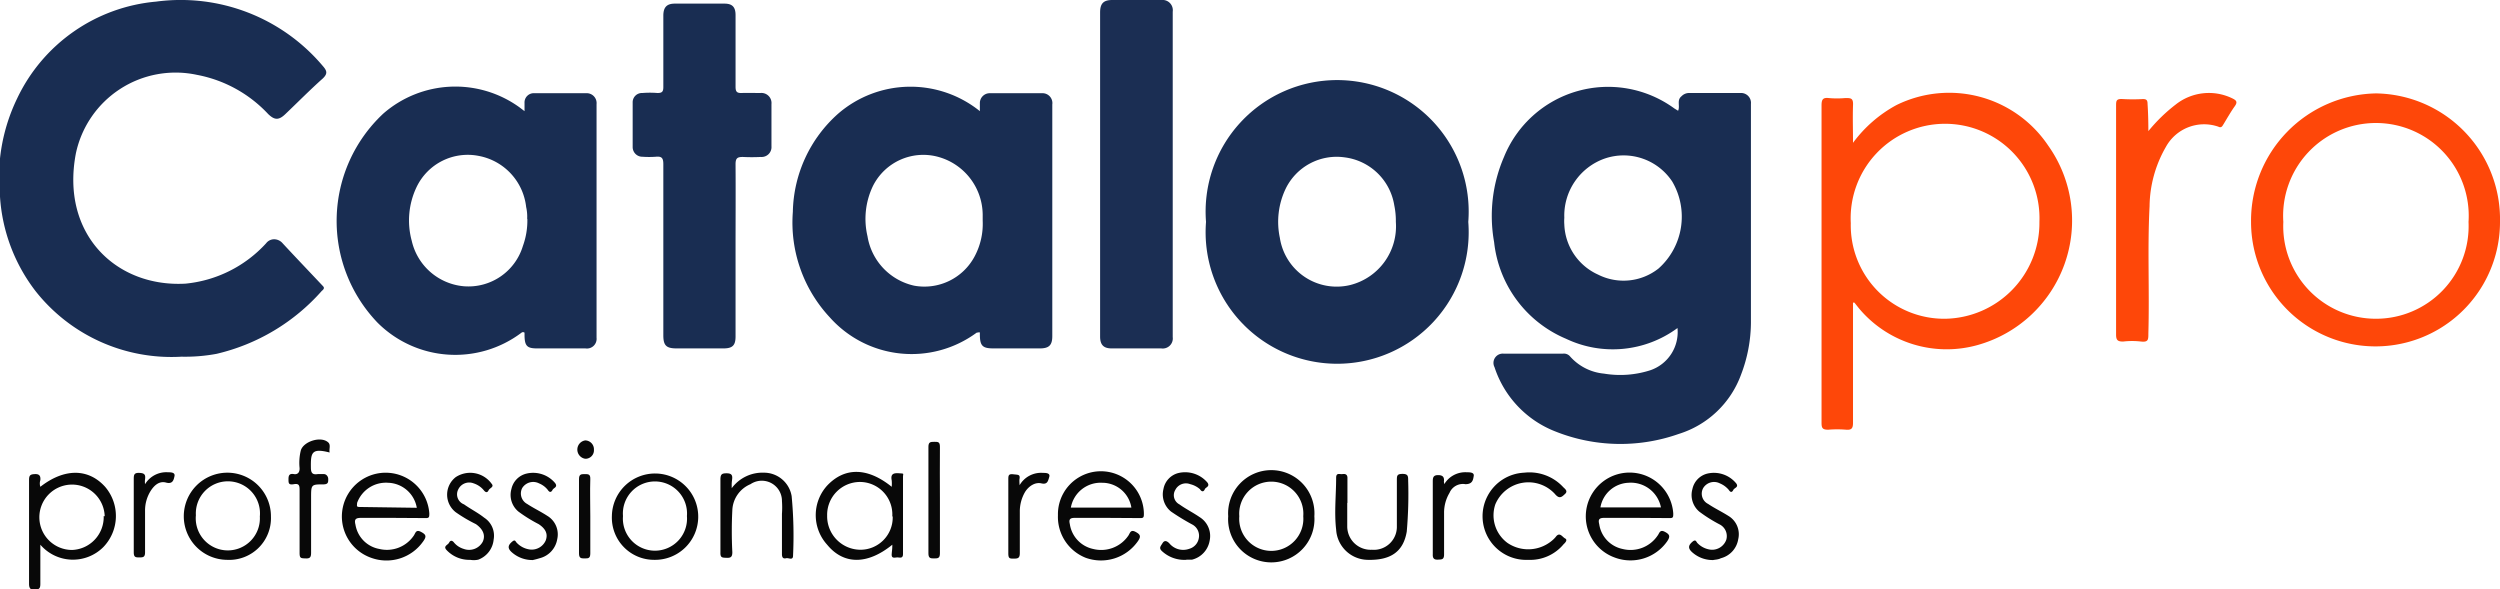 <svg xmlns="http://www.w3.org/2000/svg" viewBox="0 0 123.92 29.22"><defs><style>.cls-1{fill:#192d52;}.cls-2{fill:#fe4709;}.cls-3{fill:#1b2e53;}.cls-4{fill:#080808;}</style></defs><g id="Layer_2" data-name="Layer 2"><g id="Layer_1-2" data-name="Layer 1"><path class="cls-1" d="M83.15,16.26a5.4,5.4,0,0,1-5.53.53A5.88,5.88,0,0,1,74.06,12a7.36,7.36,0,0,1,.49-4.22A5.57,5.57,0,0,1,83,5.38l.18.11c.11-.24-.08-.52.17-.72a.52.52,0,0,1,.35-.16h2.57a.49.49,0,0,1,.52.54c0,3.61,0,7.23,0,10.84a7.3,7.3,0,0,1-.49,2.58,4.8,4.8,0,0,1-3.09,2.94,8.69,8.69,0,0,1-6.13-.13,5.13,5.13,0,0,1-3-3.18.46.46,0,0,1,.45-.67h2.94a.4.4,0,0,1,.34.12,2.56,2.56,0,0,0,1.7.87,4.86,4.86,0,0,0,2.3-.17A2,2,0,0,0,83.15,16.26ZM77.54,10.8a2.19,2.19,0,0,0,0,.33,2.84,2.84,0,0,0,1.67,2.48,2.8,2.8,0,0,0,3-.3A3.44,3.44,0,0,0,82.89,9a2.89,2.89,0,0,0-3.35-1.14A3,3,0,0,0,77.54,10.8Z"></path><path class="cls-1" d="M9,17.68a8.58,8.58,0,0,1-7.23-3.24A8.56,8.56,0,0,1,0,9.75,9,9,0,0,1,.85,4.88,8.45,8.45,0,0,1,7.74.08,9.21,9.21,0,0,1,16,3.27c.21.24.25.38,0,.62-.63.56-1.23,1.17-1.85,1.76-.33.32-.54.31-.86,0A6.46,6.46,0,0,0,9.76,3.71a5.05,5.05,0,0,0-6,3.9c-.76,4,2,6.64,5.43,6.45a6.22,6.22,0,0,0,4-2,.5.5,0,0,1,.41-.2.56.56,0,0,1,.41.2c.64.69,1.29,1.37,1.94,2.06.08.09.19.15,0,.3a10,10,0,0,1-5.22,3.12A8.51,8.51,0,0,1,9,17.68Z"></path><path class="cls-1" d="M48.57,5.51V5.12a.49.49,0,0,1,.49-.5h2.6a.49.49,0,0,1,.5.56V16.66c0,.45-.16.61-.62.61H49.25c-.54,0-.67-.12-.68-.65,0-.05,0-.09,0-.13s-.12,0-.16,0a5.43,5.43,0,0,1-7.27-.75A6.89,6.89,0,0,1,39.3,10.5a6.67,6.67,0,0,1,2.24-4.86A5.48,5.48,0,0,1,48.57,5.51Zm.14,5.43v-.31a3,3,0,0,0-2.19-2.85,2.79,2.79,0,0,0-3.25,1.44A3.76,3.76,0,0,0,43,11.71a3,3,0,0,0,2.31,2.45,2.82,2.82,0,0,0,3-1.45A3.42,3.42,0,0,0,48.71,10.94Z"></path><path class="cls-1" d="M26,5.51c0-.18,0-.29,0-.4a.46.46,0,0,1,.49-.49h2.57a.49.49,0,0,1,.51.54V16.74a.48.48,0,0,1-.55.53h-2.4c-.49,0-.61-.12-.62-.63,0-.06,0-.11,0-.15a.12.12,0,0,0-.15,0A5.45,5.45,0,0,1,18.72,16,7.28,7.28,0,0,1,19,5.63a5.43,5.43,0,0,1,6.75-.31Zm.13,5.34a2.13,2.13,0,0,0-.05-.59,2.9,2.9,0,0,0-2.34-2.53,2.81,2.81,0,0,0-3.09,1.54,3.84,3.84,0,0,0-.24,2.67A2.91,2.91,0,0,0,23,14.19a2.82,2.82,0,0,0,2.92-2A3.7,3.7,0,0,0,26.14,10.85Z"></path><path class="cls-1" d="M59.78,11a6.52,6.52,0,1,1,13,0,6.52,6.52,0,1,1-13,0Zm9.41,0a3.83,3.83,0,0,0-.08-.83A2.85,2.85,0,0,0,66.65,7.8a2.81,2.81,0,0,0-2.92,1.55,3.81,3.81,0,0,0-.29,2.44,2.85,2.85,0,0,0,3.48,2.34A3,3,0,0,0,69.19,11Z"></path><path class="cls-1" d="M36.46,12.4v4.28c0,.44-.15.59-.6.59H33.54c-.51,0-.66-.14-.66-.65q0-4.23,0-8.48c0-.31-.08-.4-.38-.37a4.68,4.68,0,0,1-.65,0,.48.48,0,0,1-.49-.49c0-.73,0-1.46,0-2.19a.46.46,0,0,1,.48-.48,4.69,4.69,0,0,1,.75,0c.22,0,.29-.06.29-.29,0-1.18,0-2.36,0-3.54,0-.42.17-.6.57-.6h2.46c.39,0,.55.17.55.57,0,1.18,0,2.36,0,3.55,0,.24.06.32.31.31s.61,0,.92,0a.5.5,0,0,1,.55.55V7.25a.49.49,0,0,1-.53.53,8.84,8.84,0,0,1-.89,0c-.27,0-.36.06-.36.36C36.47,9.55,36.46,11,36.46,12.4Z"></path><path class="cls-2" d="M91.85,7.08A6.53,6.53,0,0,1,94,5.21a5.91,5.91,0,0,1,7.52,2A6.41,6.41,0,0,1,98,17.11a5.67,5.67,0,0,1-5.85-1.82L91.92,15s0,0-.07,0v.32c0,1.88,0,3.76,0,5.64,0,.27-.07.36-.34.34a5.29,5.29,0,0,0-.89,0c-.29,0-.33-.09-.33-.35q0-7.86,0-15.72c0-.29.06-.4.35-.37a4.6,4.6,0,0,0,.83,0c.28,0,.4,0,.38.37C91.83,5.85,91.85,6.41,91.85,7.08Zm4.57,8.72A4.75,4.75,0,0,0,101.09,11a4.68,4.68,0,1,0-9.35.06A4.63,4.63,0,0,0,96.42,15.8Z"></path><path class="cls-3" d="M54.53,8.62v-8c0-.45.17-.62.61-.62h2.43a.51.51,0,0,1,.56.58V16.71a.5.5,0,0,1-.57.56H55.1c-.4,0-.57-.18-.57-.59Z"></path><path class="cls-2" d="M123.92,11a6.17,6.17,0,1,1-12.34,0,6.31,6.31,0,0,1,6.2-6.37A6.24,6.24,0,0,1,123.92,11Zm-6.15,4.8A4.59,4.59,0,0,0,122.36,11a4.6,4.6,0,1,0-9.18,0A4.59,4.59,0,0,0,117.77,15.8Z"></path><path class="cls-2" d="M106.49,6.5a8.18,8.18,0,0,1,1.37-1.33,2.65,2.65,0,0,1,2.78-.3c.21.1.29.18.13.4s-.37.58-.55.88c-.06.09-.1.21-.26.13a2.16,2.16,0,0,0-2.6,1,6,6,0,0,0-.81,2.94c-.11,2.1,0,4.21-.06,6.32,0,.29,0,.43-.36.39a3.78,3.78,0,0,0-.89,0c-.26,0-.35-.06-.35-.34,0-1.16,0-2.32,0-3.48V5.26c0-.26,0-.37.33-.35a8.85,8.85,0,0,0,1,0c.18,0,.23.06.23.24C106.48,5.6,106.49,6.05,106.49,6.5Z"></path><path class="cls-4" d="M2,27c0,.69,0,1.32,0,1.94,0,.23-.06.28-.28.29s-.28-.08-.28-.3c0-1.71,0-3.43,0-5.14,0-.24.07-.28.29-.29s.29.09.27.3a.53.53,0,0,0,0,.33c1.19-.93,2.38-.92,3.21,0a2.22,2.22,0,0,1-.1,3A2.13,2.13,0,0,1,2,27Zm3.19-1.41a1.62,1.62,0,1,0-1.61,1.67A1.63,1.63,0,0,0,5.14,25.58Z"></path><path class="cls-4" d="M54.84,25.67c-.52,0-1.05,0-1.57,0-.26,0-.29.1-.24.31a1.48,1.48,0,0,0,1.15,1.23,1.63,1.63,0,0,0,1.75-.66c.08-.11.1-.32.35-.19s.29.23.12.47a2.23,2.23,0,0,1-2.58.82,2.18,2.18,0,0,1-1.38-2.11,2.13,2.13,0,0,1,4.26-.1c0,.19,0,.25-.21.24Zm-1.76-.51h3a1.46,1.46,0,0,0-1.44-1.23A1.5,1.5,0,0,0,53.08,25.16Z"></path><path class="cls-4" d="M19.43,25.67c-.52,0-1,0-1.54,0-.29,0-.33.1-.27.34a1.46,1.46,0,0,0,1.18,1.2,1.61,1.61,0,0,0,1.71-.66c.08-.11.1-.32.35-.19s.3.22.12.47a2.22,2.22,0,0,1-2.58.82,2.17,2.17,0,1,1,2.88-2.21c0,.19,0,.25-.21.24Zm1.23-.5a1.49,1.49,0,0,0-1.42-1.24,1.52,1.52,0,0,0-1.54,1c0,.14-.05.2.13.2Z"></path><path class="cls-4" d="M81.08,25.67c-.53,0-1,0-1.57,0-.27,0-.29.11-.24.31a1.47,1.47,0,0,0,1.15,1.23,1.62,1.62,0,0,0,1.75-.67c.08-.1.1-.31.35-.18s.28.23.12.47a2.22,2.22,0,0,1-2.59.81,2.17,2.17,0,1,1,2.89-2.19c0,.19,0,.24-.22.23Zm-1.75-.52h3a1.52,1.52,0,0,0-1.61-1.22A1.47,1.47,0,0,0,79.33,25.15Z"></path><path class="cls-4" d="M44.23,27C43,28,41.82,28,41,27a2.18,2.18,0,0,1,0-2.93c.87-.92,2-.91,3.2.06a1.71,1.71,0,0,0,0-.32c-.07-.34.12-.37.38-.35s.18,0,.18.18c0,1.27,0,2.55,0,3.82,0,.24-.16.17-.28.17s-.3.08-.28-.17S44.23,27.23,44.23,27Zm0-1.42a1.61,1.61,0,0,0-1.62-1.69A1.63,1.63,0,0,0,41,25.56a1.66,1.66,0,0,0,1.63,1.69A1.6,1.6,0,0,0,44.25,25.62Z"></path><path class="cls-4" d="M13.43,25.6a2.07,2.07,0,0,1-2.18,2.15,2.16,2.16,0,1,1,2.18-2.15Zm-.55,0a1.59,1.59,0,1,0-3.17-.06,1.59,1.59,0,1,0,3.17.06Z"></path><path class="cls-4" d="M30.33,25.58a2.14,2.14,0,1,1,2.09,2.17A2.09,2.09,0,0,1,30.33,25.58Zm3.72,0a1.59,1.59,0,1,0-3.17,0,1.59,1.59,0,1,0,3.17,0Z"></path><path class="cls-4" d="M65.15,25.59a2.14,2.14,0,1,1-4.27,0,2.14,2.14,0,1,1,4.27,0Zm-3.72,0a1.59,1.59,0,1,0,3.17,0,1.59,1.59,0,1,0-3.17,0Z"></path><path class="cls-4" d="M36.27,24.2a1.89,1.89,0,0,1,1.59-.77,1.39,1.39,0,0,1,1.38,1.16,20.76,20.76,0,0,1,.07,2.95c0,.26-.22.1-.34.13s-.21,0-.21-.2q0-1,0-2a4.43,4.43,0,0,0,0-.63A1,1,0,0,0,37.2,24a1.46,1.46,0,0,0-.9,1.29,20.62,20.62,0,0,0,0,2.08c0,.24-.08.29-.29.28s-.31,0-.3-.27c0-1.2,0-2.41,0-3.61,0-.26.07-.31.3-.31s.31.07.28.3S36.27,24,36.27,24.2Z"></path><path class="cls-4" d="M66.78,24.93c0,.39,0,.78,0,1.18A1.16,1.16,0,0,0,68,27.25a1.14,1.14,0,0,0,1.24-1.11c0-.77,0-1.55,0-2.33,0-.22,0-.32.28-.32s.28.12.28.33a21.38,21.38,0,0,1-.07,2.53c-.17,1-.8,1.43-1.94,1.4a1.59,1.59,0,0,1-1.56-1.5c-.1-.85,0-1.71,0-2.57,0-.27.19-.16.31-.18s.26,0,.25.21c0,.41,0,.81,0,1.22Z"></path><path class="cls-4" d="M75.75,27.75a2.16,2.16,0,1,1-.2-4.32,2.28,2.28,0,0,1,1.92.7c.08.09.27.2.11.35s-.28.28-.51,0a1.78,1.78,0,0,0-2.95.52,1.7,1.7,0,0,0,.6,1.91,1.83,1.83,0,0,0,2.17-.08,1.45,1.45,0,0,0,.22-.21c.2-.28.33,0,.47.07s0,.22-.07.28A2.15,2.15,0,0,1,75.75,27.75Z"></path><path class="cls-4" d="M84.92,27.76a1.51,1.51,0,0,1-1-.35c-.27-.22-.25-.38,0-.58.13-.09.15,0,.21.08a1.09,1.09,0,0,0,.69.34.75.75,0,0,0,.75-.5.65.65,0,0,0-.34-.76,7.18,7.18,0,0,1-1-.63,1.08,1.08,0,0,1-.34-1.12,1,1,0,0,1,.72-.76,1.43,1.43,0,0,1,1.45.48c.14.19-.09.22-.14.32s-.12.17-.23,0a1.16,1.16,0,0,0-.44-.32.63.63,0,0,0-.83.24.57.57,0,0,0,.25.78c.31.21.65.37,1,.59a1.06,1.06,0,0,1,.49,1.16,1.16,1.16,0,0,1-.86.94C85.17,27.74,85,27.74,84.92,27.76Z"></path><path class="cls-4" d="M58.78,27.75a1.63,1.63,0,0,1-1.16-.41c-.2-.17-.09-.26,0-.41s.2-.14.34,0a.89.89,0,0,0,1,.27.66.66,0,0,0,.46-.51A.63.63,0,0,0,59.1,26a11.32,11.32,0,0,1-1.05-.64,1.09,1.09,0,0,1-.38-1.12,1,1,0,0,1,.73-.79,1.45,1.45,0,0,1,1.45.47c.14.2-.09.23-.13.33s-.13.17-.24,0A1.12,1.12,0,0,0,59,24a.59.59,0,0,0-.74.28.51.51,0,0,0,.2.72c.32.23.68.41,1,.63a1.1,1.1,0,0,1,.5,1.17,1.17,1.17,0,0,1-.87.94C58.93,27.74,58.81,27.74,58.78,27.75Z"></path><path class="cls-4" d="M23.31,27.75a1.54,1.54,0,0,1-1.16-.47c-.21-.21.05-.26.11-.38s.15-.13.25,0a1,1,0,0,0,.48.31.77.77,0,0,0,.94-.36c.15-.33,0-.63-.34-.87a7.38,7.38,0,0,1-1-.59,1.1,1.1,0,0,1,0-1.74,1.31,1.31,0,0,1,1.78.33c.14.16-.1.21-.15.32s-.13.14-.24,0a1.09,1.09,0,0,0-.5-.34.6.6,0,0,0-.76.29A.53.53,0,0,0,23,25c.34.24.7.42,1,.66a1.06,1.06,0,0,1,.47,1.08,1.18,1.18,0,0,1-.76,1A1,1,0,0,1,23.31,27.75Z"></path><path class="cls-4" d="M26.41,27.76a1.53,1.53,0,0,1-1-.35c-.27-.22-.25-.38,0-.58.12-.09.14,0,.19.06a1.1,1.1,0,0,0,.68.35.76.76,0,0,0,.77-.45c.12-.32,0-.58-.35-.81a7.16,7.16,0,0,1-1-.62,1.07,1.07,0,0,1-.35-1.12,1,1,0,0,1,.73-.76,1.42,1.42,0,0,1,1.44.47c.14.2-.08.23-.13.33s-.13.17-.24,0a1.06,1.06,0,0,0-.43-.32.64.64,0,0,0-.84.24.59.59,0,0,0,.25.78c.32.21.66.37,1,.59a1.07,1.07,0,0,1,.49,1.16,1.17,1.17,0,0,1-.87.94A3.69,3.69,0,0,1,26.41,27.76Z"></path><path class="cls-4" d="M16.34,22.43c-.89-.23-.94,0-.93.74,0,.28.08.37.34.33.1,0,.21,0,.31,0s.21.1.21.25,0,.25-.22.26c-.63,0-.63,0-.63.68,0,.9,0,1.81,0,2.71,0,.23-.06.29-.28.28s-.29,0-.29-.27c0-1,0-2.06,0-3.09,0-.22,0-.37-.28-.32s-.27-.06-.27-.27.09-.26.27-.23.29-.08.28-.3a2.56,2.56,0,0,1,.06-.87c.13-.45,1-.73,1.36-.4C16.41,22.06,16.3,22.26,16.34,22.43Z"></path><path class="cls-4" d="M46.59,24.79c0,.88,0,1.76,0,2.64,0,.24-.1.25-.28.25s-.29,0-.29-.25q0-2.64,0-5.28c0-.24.1-.25.29-.25s.28,0,.28.25C46.58,23,46.59,23.91,46.59,24.79Z"></path><path class="cls-4" d="M71.59,24a1.21,1.21,0,0,1,1.12-.59c.14,0,.37,0,.34.18S73,24,72.64,24a.72.72,0,0,0-.79.43,1.91,1.91,0,0,0-.27,1c0,.68,0,1.36,0,2.05,0,.27-.12.25-.31.26s-.26-.07-.25-.27c0-1.19,0-2.38,0-3.58,0-.18,0-.34.26-.34s.32.12.29.34C71.57,23.88,71.58,23.92,71.59,24Z"></path><path class="cls-4" d="M50.54,24.05a1.23,1.23,0,0,1,1.16-.61c.13,0,.37,0,.31.2s-.09.39-.39.32-.61.12-.8.41a1.91,1.91,0,0,0-.27,1c0,.68,0,1.37,0,2.05,0,.25-.1.27-.3.27s-.27,0-.27-.26c0-1.22,0-2.43,0-3.65,0-.2,0-.3.25-.27s.35,0,.3.26A2.62,2.62,0,0,0,50.54,24.05Z"></path><path class="cls-4" d="M7.19,24a1.23,1.23,0,0,1,1.14-.59c.13,0,.36,0,.32.19s-.09.41-.42.32-.58.13-.76.41a1.83,1.83,0,0,0-.28,1c0,.68,0,1.37,0,2.05,0,.24-.1.25-.28.25s-.28,0-.28-.25c0-1.2,0-2.41,0-3.61,0-.21,0-.34.27-.33s.32.09.29.32A.91.91,0,0,0,7.19,24Z"></path><path class="cls-4" d="M29.26,25.59c0,.61,0,1.23,0,1.84,0,.24-.09.25-.27.25s-.29,0-.29-.25c0-1.23,0-2.45,0-3.68,0-.24.1-.25.28-.25s.29,0,.28.25C29.24,24.36,29.26,25,29.26,25.59Z"></path><path class="cls-4" d="M29,21.83a.44.44,0,0,1,.44.46.42.42,0,0,1-.43.45.46.46,0,0,1,0-.91Z"></path></g></g></svg>
